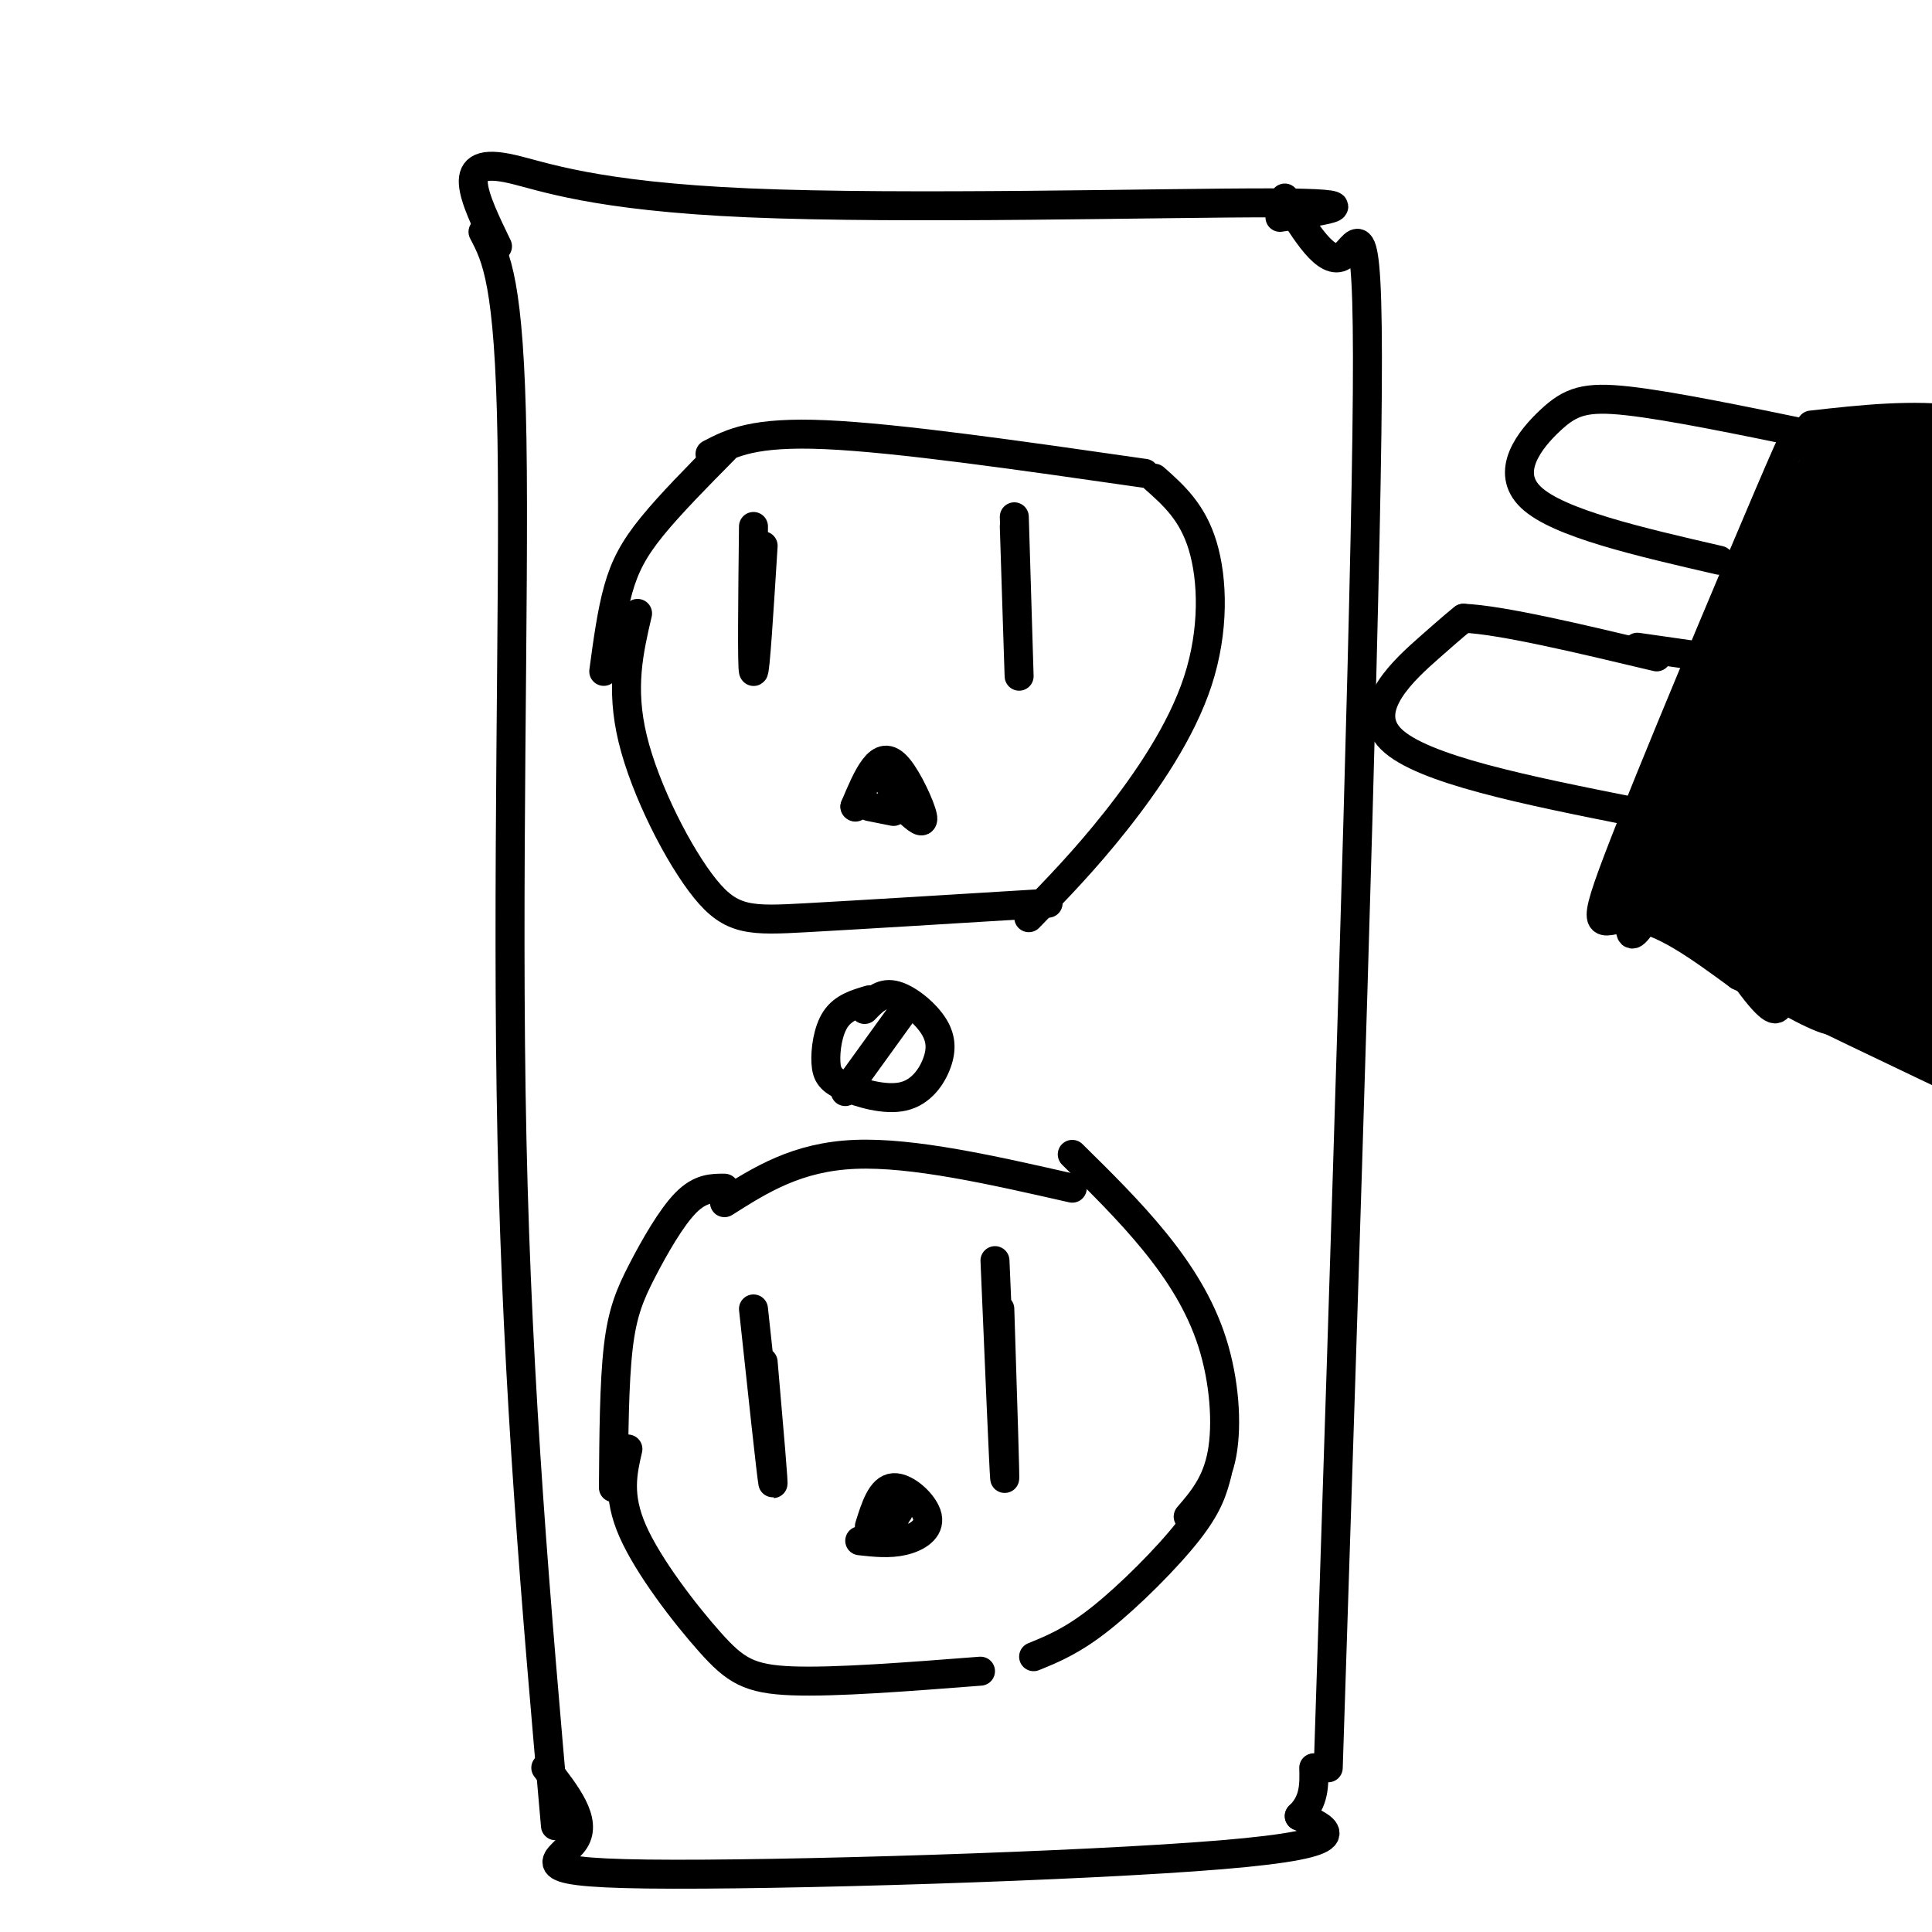 <svg viewBox='0 0 400 400' version='1.1' xmlns='http://www.w3.org/2000/svg' xmlns:xlink='http://www.w3.org/1999/xlink'><g fill='none' stroke='#000000' stroke-width='6' stroke-linecap='round' stroke-linejoin='round'><path d='M100,48c2.733,5.200 5.467,10.400 6,43c0.533,32.600 -1.133,92.600 0,145c1.133,52.400 5.067,97.200 9,142'/><path d='M103,51c-2.392,-4.938 -4.785,-9.876 -5,-13c-0.215,-3.124 1.746,-4.435 8,-3c6.254,1.435 16.799,5.617 49,7c32.201,1.383 86.057,-0.033 108,0c21.943,0.033 11.971,1.517 2,3'/><path d='M266,41c4.333,7.089 8.667,14.178 12,12c3.333,-2.178 5.667,-13.622 5,37c-0.667,50.622 -4.333,163.311 -8,276'/><path d='M113,366c4.286,5.476 8.571,10.952 6,15c-2.571,4.048 -12.000,6.667 15,7c27.000,0.333 90.429,-1.619 119,-4c28.571,-2.381 22.286,-5.190 16,-8'/><path d='M269,376c3.167,-3.000 3.083,-6.500 3,-10'/><path d='M147,94c4.500,-2.333 9.000,-4.667 24,-4c15.000,0.667 40.500,4.333 66,8'/><path d='M150,93c-5.622,5.689 -11.244,11.378 -15,16c-3.756,4.622 -5.644,8.178 -7,13c-1.356,4.822 -2.178,10.911 -3,17'/><path d='M132,127c-1.792,7.679 -3.583,15.357 -1,26c2.583,10.643 9.542,24.250 15,31c5.458,6.750 9.417,6.643 21,6c11.583,-0.643 30.792,-1.821 50,-3'/><path d='M239,99c3.940,3.494 7.881,6.988 10,14c2.119,7.012 2.417,17.542 -1,28c-3.417,10.458 -10.548,20.845 -17,29c-6.452,8.155 -12.226,14.077 -18,20'/><path d='M150,249c7.500,-4.750 15.000,-9.500 27,-10c12.000,-0.500 28.500,3.250 45,7'/><path d='M150,246c-2.506,-0.012 -5.012,-0.024 -8,3c-2.988,3.024 -6.458,9.083 -9,14c-2.542,4.917 -4.155,8.690 -5,16c-0.845,7.310 -0.923,18.155 -1,29'/><path d='M130,300c-1.113,4.833 -2.226,9.667 1,17c3.226,7.333 10.792,17.167 16,23c5.208,5.833 8.060,7.667 17,8c8.940,0.333 23.970,-0.833 39,-2'/><path d='M222,239c5.929,5.839 11.857,11.679 17,18c5.143,6.321 9.500,13.125 12,21c2.500,7.875 3.143,16.821 2,23c-1.143,6.179 -4.071,9.589 -7,13'/><path d='M252,305c-0.844,3.244 -1.689,6.489 -6,12c-4.311,5.511 -12.089,13.289 -18,18c-5.911,4.711 -9.956,6.356 -14,8'/><path d='M158,113c-0.833,13.333 -1.667,26.667 -2,26c-0.333,-0.667 -0.167,-15.333 0,-30'/><path d='M210,107c0.500,16.333 1.000,32.667 1,33c0.000,0.333 -0.500,-15.333 -1,-31'/><path d='M156,271c1.833,17.083 3.667,34.167 4,36c0.333,1.833 -0.833,-11.583 -2,-25'/><path d='M206,261c0.917,21.667 1.833,43.333 2,45c0.167,1.667 -0.417,-16.667 -1,-35'/><path d='M177,167c1.292,-3.077 2.583,-6.155 4,-8c1.417,-1.845 2.958,-2.458 5,0c2.042,2.458 4.583,7.988 5,10c0.417,2.012 -1.292,0.506 -3,-1'/><path d='M185,168c0.000,0.000 -5.000,-1.000 -5,-1'/><path d='M177,167c0.000,0.000 0.100,0.100 0.1,0.1'/><path d='M180,316c1.226,-3.911 2.452,-7.821 5,-8c2.548,-0.179 6.417,3.375 7,6c0.583,2.625 -2.119,4.321 -5,5c-2.881,0.679 -5.940,0.339 -9,0'/><path d='M186,166c0.000,0.000 -2.000,-4.000 -2,-4'/><path d='M184,161c1.833,1.917 3.667,3.833 4,4c0.333,0.167 -0.833,-1.417 -2,-3'/><path d='M186,311c0.000,0.000 0.000,2.000 0,2'/><path d='M180,207c-2.693,0.795 -5.387,1.590 -7,4c-1.613,2.410 -2.146,6.433 -2,9c0.146,2.567 0.970,3.676 4,5c3.030,1.324 8.265,2.863 12,2c3.735,-0.863 5.970,-4.128 7,-7c1.030,-2.872 0.854,-5.350 -1,-8c-1.854,-2.650 -5.387,-5.471 -8,-6c-2.613,-0.529 -4.307,1.236 -6,3'/><path d='M188,208c0.000,0.000 -13.000,18.000 -13,18'/><path d='M375,88c10.417,-1.167 20.833,-2.333 31,-1c10.167,1.333 20.083,5.167 30,9'/><path d='M378,89c-2.785,2.219 -5.569,4.437 -6,3c-0.431,-1.437 1.493,-6.530 -6,11c-7.493,17.530 -24.402,57.681 -31,75c-6.598,17.319 -2.885,11.805 3,12c5.885,0.195 13.943,6.097 22,12'/><path d='M360,202c12.667,6.333 33.333,16.167 54,26'/><path d='M338,168c-21.844,-4.356 -43.689,-8.711 -50,-15c-6.311,-6.289 2.911,-14.511 8,-19c5.089,-4.489 6.044,-5.244 7,-6'/><path d='M303,128c7.833,0.333 23.917,4.167 40,8'/><path d='M356,116c-16.685,-3.845 -33.369,-7.690 -39,-13c-5.631,-5.310 -0.208,-12.083 4,-16c4.208,-3.917 7.202,-4.976 16,-4c8.798,0.976 23.399,3.988 38,7'/><path d='M375,90c7.000,1.667 5.500,2.333 4,3'/><path d='M339,134c0.000,0.000 14.000,2.000 14,2'/><path d='M378,111c-0.565,-4.477 -1.131,-8.954 -9,10c-7.869,18.954 -23.042,61.337 -21,57c2.042,-4.337 21.299,-55.396 27,-74c5.701,-18.604 -2.155,-4.753 -12,17c-9.845,21.753 -21.680,51.408 -25,62c-3.320,10.592 1.875,2.121 4,-1c2.125,-3.121 1.178,-0.892 6,-12c4.822,-11.108 15.411,-35.554 26,-60'/><path d='M374,110c6.046,-13.957 8.162,-18.849 6,-17c-2.162,1.849 -8.600,10.439 -14,19c-5.400,8.561 -9.761,17.092 -15,32c-5.239,14.908 -11.358,36.194 -13,45c-1.642,8.806 1.191,5.132 13,-18c11.809,-23.132 32.592,-65.720 34,-72c1.408,-6.280 -16.561,23.750 -26,45c-9.439,21.250 -10.349,33.721 -11,41c-0.651,7.279 -1.043,9.365 2,5c3.043,-4.365 9.522,-15.183 16,-26'/><path d='M366,164c9.021,-19.576 23.572,-55.516 25,-64c1.428,-8.484 -10.269,10.488 -18,31c-7.731,20.512 -11.497,42.562 -12,52c-0.503,9.438 2.255,6.262 10,-15c7.745,-21.262 20.476,-60.612 23,-72c2.524,-11.388 -5.158,5.185 -10,21c-4.842,15.815 -6.842,30.873 -8,45c-1.158,14.127 -1.474,27.322 0,27c1.474,-0.322 4.737,-14.161 8,-28'/><path d='M384,161c3.914,-19.479 9.700,-54.176 10,-62c0.300,-7.824 -4.886,11.226 -6,32c-1.114,20.774 1.845,43.273 4,47c2.155,3.727 3.508,-11.319 4,-23c0.492,-11.681 0.124,-19.997 -3,-29c-3.124,-9.003 -9.002,-18.691 -12,-23c-2.998,-4.309 -3.115,-3.237 1,-4c4.115,-0.763 12.461,-3.361 14,-5c1.539,-1.639 -3.731,-2.320 -9,-3'/><path d='M387,91c-3.716,-1.176 -8.505,-2.616 -8,-1c0.505,1.616 6.304,6.289 12,5c5.696,-1.289 11.290,-8.540 9,-5c-2.290,3.540 -12.464,17.872 -17,23c-4.536,5.128 -3.435,1.052 -5,14c-1.565,12.948 -5.795,42.919 -7,48c-1.205,5.081 0.616,-14.730 1,-23c0.384,-8.270 -0.670,-5.000 -2,-5c-1.330,0.000 -2.935,-3.269 -5,2c-2.065,5.269 -4.590,19.077 -5,28c-0.410,8.923 1.295,12.962 3,17'/><path d='M363,194c2.099,4.547 5.845,7.416 2,2c-3.845,-5.416 -15.283,-19.117 -11,-17c4.283,2.117 24.286,20.054 24,22c-0.286,1.946 -20.860,-12.097 -28,-15c-7.140,-2.903 -0.845,5.334 7,12c7.845,6.666 17.242,11.762 21,13c3.758,1.238 1.879,-1.381 0,-4'/><path d='M378,207c-8.985,-9.418 -31.446,-30.963 -29,-29c2.446,1.963 29.799,27.434 32,28c2.201,0.566 -20.749,-23.774 -30,-33c-9.251,-9.226 -4.804,-3.337 -3,2c1.804,5.337 0.964,10.121 5,16c4.036,5.879 12.948,12.854 17,14c4.052,1.146 3.245,-3.538 3,-6c-0.245,-2.462 0.073,-2.704 -2,-7c-2.073,-4.296 -6.536,-12.648 -11,-21'/><path d='M360,171c-3.797,-4.954 -7.791,-6.837 -10,-8c-2.209,-1.163 -2.633,-1.604 -2,3c0.633,4.604 2.321,14.254 6,23c3.679,8.746 9.347,16.587 12,19c2.653,2.413 2.289,-0.601 3,-3c0.711,-2.399 2.495,-4.183 0,-17c-2.495,-12.817 -9.270,-36.668 -10,-38c-0.730,-1.332 4.583,19.856 10,35c5.417,15.144 10.936,24.245 13,22c2.064,-2.245 0.671,-15.835 -3,-30c-3.671,-14.165 -9.620,-28.904 -11,-30c-1.380,-1.096 1.810,11.452 5,24'/><path d='M373,171c4.596,11.859 13.585,29.508 18,37c4.415,7.492 4.257,4.829 1,-13c-3.257,-17.829 -9.615,-50.823 -13,-62c-3.385,-11.177 -3.799,-0.538 0,24c3.799,24.538 11.812,62.975 12,55c0.188,-7.975 -7.450,-62.364 -7,-68c0.450,-5.636 8.987,37.479 13,55c4.013,17.521 3.504,9.448 4,7c0.496,-2.448 1.999,0.729 3,1c1.001,0.271 1.501,-2.365 2,-5'/><path d='M406,202c-1.767,-22.851 -7.184,-77.479 -10,-85c-2.816,-7.521 -3.031,32.067 -2,57c1.031,24.933 3.309,35.213 5,33c1.691,-2.213 2.796,-16.919 3,-40c0.204,-23.081 -0.492,-54.537 -2,-59c-1.508,-4.463 -3.829,18.068 -3,42c0.829,23.932 4.808,49.266 7,51c2.192,1.734 2.596,-20.133 3,-42'/><path d='M407,159c0.780,-20.996 1.230,-52.487 1,-63c-0.230,-10.513 -1.140,-0.047 -3,1c-1.860,1.047 -4.671,-7.326 -5,22c-0.329,29.326 1.822,96.352 2,92c0.178,-4.352 -1.618,-80.083 -3,-108c-1.382,-27.917 -2.350,-8.019 -4,1c-1.650,9.019 -3.983,7.159 -2,27c1.983,19.841 8.281,61.383 11,69c2.719,7.617 1.860,-18.692 1,-45'/><path d='M405,155c0.443,-22.593 1.051,-56.575 0,-66c-1.051,-9.425 -3.761,5.707 -5,7c-1.239,1.293 -1.007,-11.254 -1,11c0.007,22.254 -0.211,79.308 -1,77c-0.789,-2.308 -2.148,-63.978 -4,-84c-1.852,-20.022 -4.197,1.602 -6,16c-1.803,14.398 -3.062,21.569 -3,38c0.062,16.431 1.446,42.123 3,40c1.554,-2.123 3.277,-32.062 5,-62'/><path d='M393,132c0.911,-12.144 0.690,-11.505 -1,-9c-1.690,2.505 -4.847,6.877 -8,20c-3.153,13.123 -6.301,34.998 -6,33c0.301,-1.998 4.050,-27.870 6,-45c1.950,-17.130 2.100,-25.519 -2,-9c-4.100,16.519 -12.450,57.948 -13,57c-0.550,-0.948 6.700,-44.271 6,-52c-0.700,-7.729 -9.350,20.135 -18,48'/><path d='M357,175c-2.513,10.062 0.205,11.218 0,3c-0.205,-8.218 -3.331,-25.810 3,-21c6.331,4.810 22.120,32.021 19,32c-3.120,-0.021 -25.148,-27.275 -24,-25c1.148,2.275 25.471,34.079 32,42c6.529,7.921 -4.735,-8.039 -16,-24'/><path d='M371,182c-5.296,-7.347 -10.538,-13.715 -5,-7c5.538,6.715 21.854,26.514 28,32c6.146,5.486 2.123,-3.340 -3,-9c-5.123,-5.660 -11.345,-8.155 -14,-8c-2.655,0.155 -1.743,2.959 5,11c6.743,8.041 19.315,21.319 18,19c-1.315,-2.319 -16.519,-20.234 -21,-25c-4.481,-4.766 1.759,3.617 8,12'/><path d='M387,207c5.192,5.690 14.173,13.914 12,12c-2.173,-1.914 -15.500,-13.967 -20,-17c-4.500,-3.033 -0.175,2.955 6,8c6.175,5.045 14.199,9.149 12,6c-2.199,-3.149 -14.620,-13.551 -19,-16c-4.380,-2.449 -0.721,3.055 3,7c3.721,3.945 7.502,6.331 11,8c3.498,1.669 6.714,2.620 8,2c1.286,-0.620 0.643,-2.810 0,-5'/><path d='M400,212c-2.488,-4.833 -8.707,-14.415 -10,-15c-1.293,-0.585 2.341,7.828 7,16c4.659,8.172 10.342,16.103 8,7c-2.342,-9.103 -12.709,-35.239 -14,-37c-1.291,-1.761 6.494,20.854 8,26c1.506,5.146 -3.266,-7.177 -8,-14c-4.734,-6.823 -9.428,-8.145 -12,-9c-2.572,-0.855 -3.020,-1.244 -3,1c0.020,2.244 0.510,7.122 1,12'/><path d='M377,199c1.312,4.953 4.093,11.335 6,13c1.907,1.665 2.939,-1.386 -2,-5c-4.939,-3.614 -15.849,-7.792 -19,-8c-3.151,-0.208 1.457,3.552 6,6c4.543,2.448 9.022,3.584 12,3c2.978,-0.584 4.456,-2.888 6,-4c1.544,-1.112 3.156,-1.032 -2,-4c-5.156,-2.968 -17.078,-8.984 -29,-15'/><path d='M355,185c-6.493,-2.633 -8.225,-1.716 -10,0c-1.775,1.716 -3.593,4.231 6,10c9.593,5.769 30.598,14.791 45,23c14.402,8.209 22.201,15.604 30,23'/><path d='M186,312c-0.500,1.583 -1.000,3.167 -1,3c0.000,-0.167 0.500,-2.083 1,-4'/></g>
</svg>